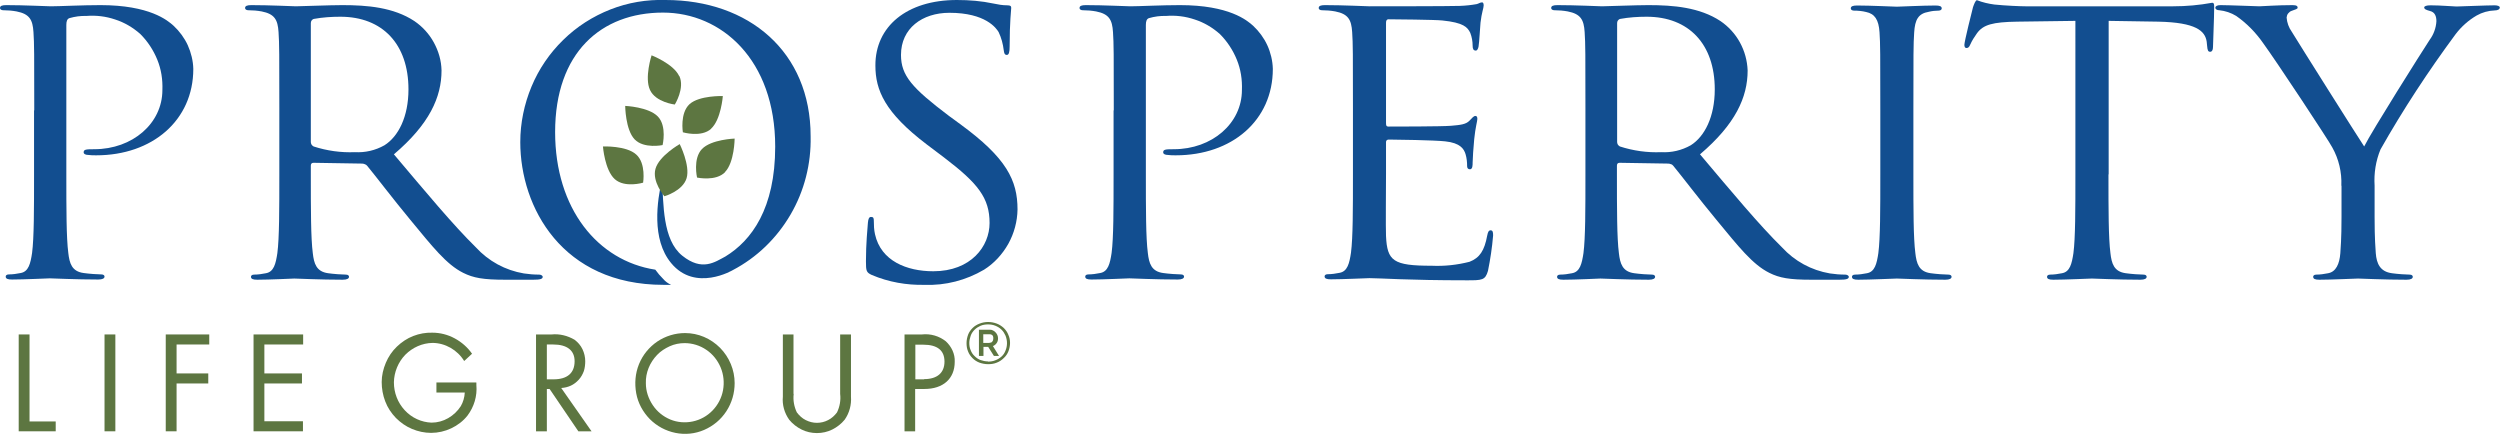 <?xml version="1.0" encoding="UTF-8"?>
<svg id="Layer_2" data-name="Layer 2" xmlns="http://www.w3.org/2000/svg" viewBox="0 0 127 22.03">
  <defs>
    <style>
      .cls-1 {
        fill: #124e90;
      }

      .cls-2 {
        fill: #5d7641;
      }
    </style>
  </defs>
  <g id="Layer_1-2" data-name="Layer 1">
    <g>
      <polygon class="cls-2" points="1.5 21.41 2.83 21.41 2.83 21.91 .95 21.91 .95 16.99 1.5 16.99 1.5 21.41"/>
      <rect class="cls-2" x="5.31" y="16.99" width=".55" height="4.92"/>
      <polygon class="cls-2" points="8.97 17.5 8.97 18.97 10.58 18.97 10.58 19.48 8.97 19.48 8.97 21.91 8.42 21.91 8.42 16.99 10.63 16.99 10.63 17.5 8.97 17.5"/>
      <polygon class="cls-2" points="13.43 17.5 13.43 18.97 15.34 18.97 15.34 19.48 13.43 19.48 13.43 21.4 15.39 21.4 15.39 21.91 12.88 21.91 12.88 16.99 15.4 16.99 15.4 17.5 13.43 17.5"/>
      <path class="cls-2" d="M24.2,19.44v.12c.05.56-.12,1.11-.45,1.55-.22.28-.51.5-.83.65-.32.15-.67.23-1.02.23-.33,0-.66-.07-.97-.2-.31-.13-.58-.32-.82-.56-.23-.24-.42-.52-.54-.84-.12-.31-.18-.65-.18-.98,0-.34.08-.67.21-.98s.32-.59.56-.82c.24-.23.52-.42.83-.54s.64-.18.97-.17c.4,0,.79.1,1.14.29.35.19.65.45.88.78l-.4.37c-.17-.28-.41-.51-.69-.67s-.6-.25-.92-.25c-.52.01-1.01.23-1.38.6-.36.37-.57.88-.58,1.4,0,.53.19,1.03.55,1.42s.85.61,1.36.63c.3,0,.59-.08.85-.23.26-.15.48-.36.64-.61.12-.21.19-.45.2-.69h-1.44v-.51h2.02Z"/>
      <path class="cls-2" d="M28.12,19.27c.7,0,1.07-.32,1.07-.92,0-.55-.38-.85-1.09-.85h-.32v1.77h.34ZM30.04,21.91h-.66l-1.46-2.15h-.14v2.15h-.55v-4.92h.79c.41-.04.81.06,1.17.27.17.13.31.29.4.48.09.19.14.4.14.61,0,.17-.02.34-.07.5-.06.16-.14.31-.26.44s-.25.23-.4.3c-.15.07-.32.11-.49.12l1.54,2.2Z"/>
      <path class="cls-2" d="M32.81,19.47c0,.4.13.78.35,1.11s.53.58.89.73.76.18,1.14.1c.38-.08.73-.27,1.01-.56.27-.28.46-.64.53-1.03.07-.39.03-.79-.12-1.15-.15-.36-.4-.68-.73-.9-.32-.22-.71-.34-1.1-.34-.26,0-.52.05-.76.16s-.46.25-.64.44c-.18.19-.33.41-.43.66s-.15.51-.14.78ZM37.32,19.46c0,.51-.14,1-.42,1.43s-.67.75-1.13.95c-.46.2-.97.25-1.46.15-.49-.1-.94-.34-1.3-.7-.35-.36-.6-.81-.69-1.31s-.05-1.01.14-1.48c.19-.47.52-.87.93-1.15.42-.28.91-.43,1.41-.43.67,0,1.3.27,1.78.75.47.48.74,1.12.74,1.8Z"/>
      <path class="cls-2" d="M40.32,20.01c-.04.32.02.65.16.94.12.16.27.3.45.39s.37.14.57.14.4-.05.57-.14c.18-.09.33-.23.45-.39.14-.29.2-.62.16-.94v-3.02h.55v3.16c.03.41-.08.83-.32,1.17-.17.21-.39.38-.63.5-.24.12-.51.18-.78.18s-.54-.06-.78-.18c-.24-.12-.46-.29-.63-.5-.24-.34-.36-.75-.32-1.17v-3.16h.54v3.02Z"/>
      <path class="cls-2" d="M46.94,19.26c.67,0,1.04-.32,1.04-.89s-.36-.86-1.08-.86h-.4v1.76h.44ZM46.5,21.91h-.55v-4.92h.88c.44-.05.88.08,1.22.35.14.13.26.29.34.47.08.18.12.37.11.57,0,.86-.59,1.38-1.54,1.38h-.47v2.15Z"/>
      <path class="cls-1" d="M1.74,5.61c0-2.88,0-3.39-.04-3.98-.04-.63-.2-.92-.86-1.05-.22-.04-.45-.06-.68-.06-.08,0-.16-.04-.16-.11,0-.11.1-.15.32-.15.9,0,2.1.06,2.26.06.44,0,1.6-.06,2.52-.06,2.5,0,3.41.77,3.72,1.05.3.28.55.62.72.99.17.38.27.79.28,1.2,0,2.62-2.09,4.39-4.93,4.39-.14,0-.28,0-.42-.02-.1,0-.22-.04-.22-.13,0-.15.12-.16.54-.16,1.94,0,3.46-1.31,3.46-3.01.02-.53-.06-1.05-.26-1.54s-.49-.93-.86-1.3c-.37-.33-.81-.59-1.28-.74-.47-.16-.97-.22-1.46-.18-.29-.01-.58.03-.86.11-.12.04-.16.16-.16.35v7.58c0,1.77,0,3.23.1,4,.06.53.18.94.78,1.02.28.04.72.07.9.07.12,0,.16.06.16.11,0,.09-.1.15-.32.15-1.1,0-2.36-.06-2.46-.06-.06,0-1.32.06-1.92.06-.22,0-.32-.04-.32-.15,0-.05.04-.11.16-.11.2,0,.4-.03.6-.07.4-.07.5-.48.58-1.02.1-.77.1-2.23.1-4v-3.24h0Z"/>
      <path class="cls-1" d="M15.79,7.22s.01.09.04.13c.03.04.06.07.1.09.68.22,1.39.32,2.1.29.52.03,1.04-.09,1.5-.35.7-.44,1.22-1.44,1.22-2.84,0-2.3-1.32-3.69-3.46-3.69-.45,0-.9.03-1.34.11-.05.01-.09.04-.12.08-.03.04-.04.09-.04.14v6.03ZM14.19,5.61c0-2.88,0-3.39-.04-3.98-.04-.63-.2-.92-.86-1.05-.22-.04-.45-.06-.68-.06-.08,0-.16-.04-.16-.11,0-.11.1-.15.32-.15.9,0,2.16.06,2.26.06.22,0,1.74-.06,2.36-.06,1.26,0,2.6.11,3.66.81.41.28.75.65.99,1.09s.38.92.39,1.42c0,1.36-.62,2.73-2.42,4.26,1.64,1.94,3,3.58,4.16,4.72.65.71,1.5,1.17,2.44,1.33.26.04.52.06.78.06.1,0,.18.06.18.11,0,.11-.12.15-.48.15h-1.42c-1.12,0-1.62-.09-2.14-.35-.86-.43-1.56-1.33-2.7-2.71-.84-1.01-1.78-2.25-2.18-2.73-.03-.04-.07-.06-.12-.08s-.09-.03-.14-.03l-2.46-.04c-.1,0-.14.05-.14.15v.44c0,1.77,0,3.23.1,4,.06.53.18.94.78,1.02.28.04.72.07.9.07.12,0,.16.06.16.11,0,.09-.1.15-.32.15-1.1,0-2.36-.06-2.46-.06-.02,0-1.28.06-1.88.06-.22,0-.32-.04-.32-.15,0-.05.04-.11.16-.11.2,0,.4-.03.6-.07.4-.07.5-.48.58-1.02.1-.77.1-2.23.1-4v-3.24h0Z"/>
      <path class="cls-1" d="M44.29,13.97c-.28-.13-.3-.2-.3-.7,0-.92.08-1.66.1-1.96.02-.2.06-.29.16-.29.12,0,.14.06.14.2,0,.23.01.46.06.68.3,1.36,1.62,1.88,2.96,1.88,1.92,0,2.86-1.27,2.86-2.45,0-1.27-.58-2.01-2.3-3.32l-.9-.68c-2.12-1.61-2.6-2.75-2.6-4C44.46,1.35,46.06,0,48.61,0c.63,0,1.25.05,1.86.18.23.05.46.09.7.09.16,0,.2.04.2.13s-.08.7-.08,1.96c0,.29-.04.43-.14.43-.12,0-.14-.09-.16-.24-.04-.32-.12-.63-.26-.92-.12-.2-.66-.98-2.5-.98-1.38,0-2.46.79-2.46,2.14,0,1.05.56,1.68,2.44,3.1l.56.41c2.36,1.72,2.92,2.86,2.92,4.34-.01.61-.17,1.21-.47,1.75-.3.53-.72.99-1.23,1.31-.92.54-1.96.81-3.02.77-.92.02-1.83-.14-2.68-.5Z"/>
      <path class="cls-1" d="M56.58,5.61c0-2.88,0-3.39-.04-3.98-.04-.63-.2-.92-.86-1.05-.22-.04-.45-.06-.68-.06-.08,0-.16-.04-.16-.11,0-.11.1-.15.32-.15.9,0,2.1.06,2.26.06.44,0,1.6-.06,2.52-.06,2.5,0,3.41.77,3.72,1.05.3.28.55.62.72.99s.27.79.28,1.2c0,2.62-2.08,4.39-4.93,4.39-.14,0-.28,0-.42-.02-.1,0-.22-.04-.22-.13,0-.15.12-.16.54-.16,1.94,0,3.46-1.31,3.46-3.01.02-.53-.06-1.05-.26-1.54s-.49-.93-.86-1.3c-.37-.33-.81-.59-1.28-.74-.47-.16-.97-.22-1.46-.18-.29-.01-.58.03-.86.11-.12.04-.16.16-.16.35v7.58c0,1.77,0,3.23.1,4,.06.53.18.94.78,1.02.28.04.72.07.9.07.12,0,.16.06.16.11,0,.09-.1.15-.32.15-1.1,0-2.36-.06-2.46-.06-.06,0-1.32.06-1.92.06-.22,0-.32-.04-.32-.15,0-.05.04-.11.16-.11.2,0,.4-.03.6-.07.4-.07.5-.48.58-1.02.1-.77.1-2.23.1-4v-3.24h0Z"/>
      <path class="cls-1" d="M68.73,5.61c0-2.88,0-3.39-.04-3.98-.04-.63-.2-.92-.86-1.05-.22-.04-.45-.06-.68-.06-.08,0-.16-.04-.16-.11,0-.11.1-.15.32-.15.9,0,2.16.06,2.26.06.14,0,4.12,0,4.58-.02.29-.01.58-.04.86-.09.1-.02.18-.09.28-.09.06,0,.08.07.08.16,0,.13-.1.35-.16.87-.02.18-.06,1-.1,1.22-.02.09-.06.2-.14.2-.12,0-.16-.09-.16-.24,0-.23-.04-.45-.12-.66-.14-.29-.34-.52-1.42-.63-.34-.04-2.52-.06-2.74-.06-.08,0-.12.06-.12.18v5.09c0,.13.02.18.12.18.26,0,2.72,0,3.18-.04.48-.04.76-.07.94-.26.14-.15.22-.24.3-.24.06,0,.1.04.1.15s-.1.43-.16,1.03c-.04.37-.08,1.05-.08,1.18,0,.15,0,.35-.14.35-.1,0-.14-.07-.14-.16,0-.21-.02-.41-.08-.61-.08-.26-.26-.57-1.04-.65-.54-.06-2.52-.09-2.86-.09-.1,0-.14.06-.14.13v1.62c0,.63-.02,2.77,0,3.15.06,1.27.36,1.51,2.32,1.51.65.03,1.29-.04,1.92-.2.52-.2.76-.57.9-1.33.04-.2.08-.27.18-.27.12,0,.12.15.12.27-.05.6-.14,1.2-.26,1.79-.14.48-.3.48-1.08.48-3.02,0-4.37-.11-4.94-.11-.1,0-1.36.06-1.96.06-.22,0-.32-.04-.32-.15,0-.05.04-.11.16-.11.2,0,.4-.03.6-.07.4-.07.5-.48.58-1.02.1-.77.1-2.23.1-4v-3.24h0Z"/>
      <path class="cls-1" d="M82.15,7.22s.01.09.04.13c.03.04.06.07.1.09.68.22,1.39.32,2.1.29.52.03,1.04-.09,1.5-.35.7-.44,1.22-1.44,1.22-2.84,0-2.3-1.32-3.69-3.46-3.69-.45,0-.9.03-1.34.11-.05.01-.09.04-.12.08-.03.04-.04.09-.04.14v6.03ZM80.54,5.61c0-2.88,0-3.39-.04-3.98-.04-.63-.2-.92-.86-1.05-.22-.04-.45-.06-.68-.06-.08,0-.16-.04-.16-.11,0-.11.1-.15.32-.15.9,0,2.16.06,2.26.06.22,0,1.74-.06,2.36-.06,1.26,0,2.6.11,3.66.81.41.28.75.65.99,1.09s.37.92.39,1.42c0,1.36-.62,2.73-2.42,4.26,1.64,1.94,3,3.58,4.16,4.72.65.71,1.5,1.17,2.44,1.33.26.04.52.06.78.06.1,0,.18.06.18.11,0,.11-.12.15-.48.15h-1.42c-1.12,0-1.62-.09-2.14-.35-.86-.43-1.56-1.33-2.7-2.71-.84-1.01-1.78-2.25-2.18-2.73-.03-.04-.07-.07-.12-.08-.05-.02-.09-.03-.14-.03l-2.46-.04c-.1,0-.14.05-.14.15v.44c0,1.77,0,3.23.1,4,.06.53.18.94.78,1.02.28.04.72.07.9.07.12,0,.16.06.16.11,0,.09-.1.15-.32.15-1.1,0-2.36-.06-2.46-.06-.02,0-1.28.06-1.88.06-.22,0-.32-.04-.32-.15,0-.05.04-.11.16-.11.2,0,.4-.03.6-.07.4-.07.5-.48.58-1.02.1-.77.1-2.23.1-4v-3.24h0Z"/>
      <path class="cls-1" d="M97.2,8.86c0,1.77,0,3.23.1,4,.06.53.18.94.78,1.02.28.04.72.07.9.07.12,0,.16.06.16.11,0,.09-.1.15-.32.15-1.1,0-2.36-.06-2.46-.06s-1.36.06-1.96.06c-.22,0-.32-.04-.32-.15,0-.05.04-.11.16-.11.2,0,.4-.03.6-.07.4-.07.5-.48.58-1.02.1-.77.1-2.23.1-4v-3.24c0-2.88,0-3.39-.04-3.98-.04-.63-.24-.94-.68-1.03-.2-.05-.41-.07-.62-.07-.08,0-.16-.04-.16-.11,0-.11.1-.15.32-.15.66,0,1.92.06,2.02.06s1.36-.06,1.96-.06c.22,0,.32.04.32.15,0,.07-.08.11-.16.11-.17,0-.34.02-.5.06-.54.09-.7.41-.74,1.05-.04.59-.04,1.11-.04,3.98v3.24h0Z"/>
      <path class="cls-1" d="M107.11,8.86c0,1.77,0,3.23.1,4,.06.53.18.94.78,1.02.28.04.72.07.9.07.12,0,.16.06.16.11,0,.09-.1.15-.32.15-1.1,0-2.36-.06-2.46-.06s-1.36.06-1.96.06c-.22,0-.32-.04-.32-.15,0-.05.04-.11.16-.11.2,0,.4-.03.6-.07.4-.07.5-.48.58-1.02.1-.77.1-2.23.1-4V1.06l-2.96.04c-1.24.02-1.72.15-2.04.59-.13.18-.25.37-.34.57-.06.15-.12.18-.2.18-.06,0-.1-.06-.1-.16,0-.18.4-1.77.44-1.92.04-.11.12-.35.2-.35.28.11.58.18.88.22.58.06,1.34.09,1.58.09h7.51c.66,0,1.33-.06,1.98-.18.1,0,.1.11.1.22,0,.55-.06,1.83-.06,2.03,0,.16-.06.24-.14.24-.1,0-.14-.05-.16-.31l-.02-.2c-.08-.55-.54-.98-2.46-1.02l-2.52-.04v7.8h-.01Z"/>
      <path class="cls-1" d="M118.94,9.43c.03-.68-.13-1.35-.46-1.94-.14-.29-2.82-4.35-3.52-5.31-.37-.53-.83-1-1.36-1.37-.26-.16-.56-.26-.86-.29-.1,0-.2-.04-.2-.13,0-.07.08-.13.26-.13.38,0,1.88.06,1.98.06.14,0,.9-.06,1.68-.06.22,0,.26.06.26.13s-.12.09-.3.16c-.07.02-.13.07-.18.13-.05.06-.07.13-.08.21.02.26.11.51.26.72.32.53,3.32,5.29,3.68,5.83.38-.77,2.93-4.81,3.33-5.42.2-.27.32-.6.34-.94,0-.26-.08-.46-.32-.52-.18-.05-.3-.09-.3-.18,0-.07.12-.11.32-.11.52,0,1.16.06,1.32.06.12,0,1.56-.06,1.94-.06.14,0,.26.04.26.11,0,.09-.1.15-.26.15-.32.01-.64.1-.92.26-.41.24-.77.56-1.06.94-1.39,1.88-2.67,3.83-3.82,5.86-.24.58-.34,1.21-.3,1.84v1.59c0,.29,0,1.07.06,1.84.04.53.22.94.82,1.02.28.04.72.07.9.07.12,0,.16.06.16.11,0,.09-.1.15-.32.15-1.1,0-2.36-.06-2.46-.06s-1.36.06-1.96.06c-.22,0-.32-.04-.32-.15,0-.05.04-.11.16-.11.2,0,.4-.03.6-.07.4-.07.58-.48.62-1.02.06-.77.06-1.55.06-1.84v-1.58h0Z"/>
      <path class="cls-1" d="M41.18,6.92C41.18,2.62,38.03,0,33.81,0c-.96-.03-1.91.13-2.8.48s-1.71.87-2.4,1.55c-.69.67-1.24,1.48-1.61,2.37s-.57,1.85-.57,2.82c0,3.32,2.14,7.25,7.27,7.25h.39c-.15-.07-.29-.17-.4-.3-.15-.15-.28-.3-.4-.47-2.92-.45-5.09-3.09-5.09-6.99,0-4.04,2.34-6.07,5.48-6.07,2.96,0,5.7,2.38,5.7,6.81,0,3.14-1.2,4.77-2.53,5.58-.53.28-1.18.77-2.19-.04s-.95-2.64-1.03-3.88c-.25,1.11-.54,3.04.46,4.25,1.23,1.5,3.14.36,3.14.36,1.22-.64,2.23-1.62,2.93-2.82s1.05-2.57,1.02-3.97Z"/>
      <path class="cls-2" d="M33.42,5.92c.47.49.24,1.45.24,1.45,0,0-.95.2-1.42-.29s-.48-1.7-.48-1.7c0,0,1.19.05,1.66.54Z"/>
      <path class="cls-2" d="M32.32,7.85c.51.45.35,1.43.35,1.43,0,0-.93.28-1.44-.18s-.6-1.66-.6-1.66c0,0,1.19-.05,1.69.41Z"/>
      <path class="cls-2" d="M34.88,9.05c-.2.66-1.13.92-1.13.92,0,0-.64-.74-.45-1.4s1.23-1.25,1.23-1.25c0,0,.54,1.08.35,1.73Z"/>
      <path class="cls-2" d="M36.84,8.74c-.47.49-1.43.28-1.43.28,0,0-.22-.96.25-1.45.47-.49,1.66-.53,1.66-.53,0,0-.01,1.21-.49,1.7Z"/>
      <path class="cls-2" d="M36.13,6.54c-.51.46-1.44.18-1.44.18,0,0-.16-.97.34-1.43.5-.45,1.69-.41,1.69-.41,0,0-.09,1.2-.6,1.66Z"/>
      <path class="cls-2" d="M34.51,3.86c.29.62-.23,1.45-.23,1.45,0,0-.97-.11-1.26-.74-.29-.62.08-1.76.08-1.76,0,0,1.11.43,1.4,1.05Z"/>
      <path class="cls-2" d="M50.27,17.41s.05,0,.08-.01c.02-.01.05-.03.06-.05.04-.05.05-.1.05-.16,0-.03,0-.06-.01-.09,0-.03-.02-.05-.04-.07-.02-.02-.04-.03-.07-.04s-.05-.01-.08-.01h-.31v.44h.32ZM49.72,16.75h.57c.06,0,.11.01.16.04.05.02.09.06.13.1.04.04.07.09.09.14.02.05.03.1.03.16,0,.09-.02.17-.07.24-.05.07-.11.12-.19.15l.31.5h-.26l-.29-.46h-.24v.46h-.23v-1.32h0ZM50.19,18.37c.13,0,.26-.02.38-.07.11-.04.22-.11.31-.19.09-.08.16-.19.2-.3.1-.24.1-.51,0-.76-.05-.11-.11-.21-.2-.3-.09-.09-.19-.15-.31-.2-.12-.05-.25-.07-.38-.07-.13,0-.26.02-.38.07-.11.05-.21.11-.3.2-.09.09-.16.19-.2.31s-.07.24-.07.36c0,.13.02.26.07.37.04.11.11.22.2.3.09.09.19.16.3.2.12.04.25.07.38.07ZM50.19,18.5c-.15,0-.3-.03-.44-.08-.13-.05-.25-.13-.34-.22-.1-.1-.18-.21-.23-.34-.06-.14-.08-.28-.08-.43,0-.15.03-.29.08-.43.05-.13.13-.24.23-.34.1-.1.22-.17.35-.22.28-.11.59-.11.88,0,.13.05.25.13.35.22.1.1.18.21.23.34.06.13.09.27.09.42,0,.14-.03.29-.08.42s-.13.25-.24.35c-.1.1-.22.18-.35.23-.14.06-.29.08-.44.08Z"/>
    </g>
  </g>
</svg>